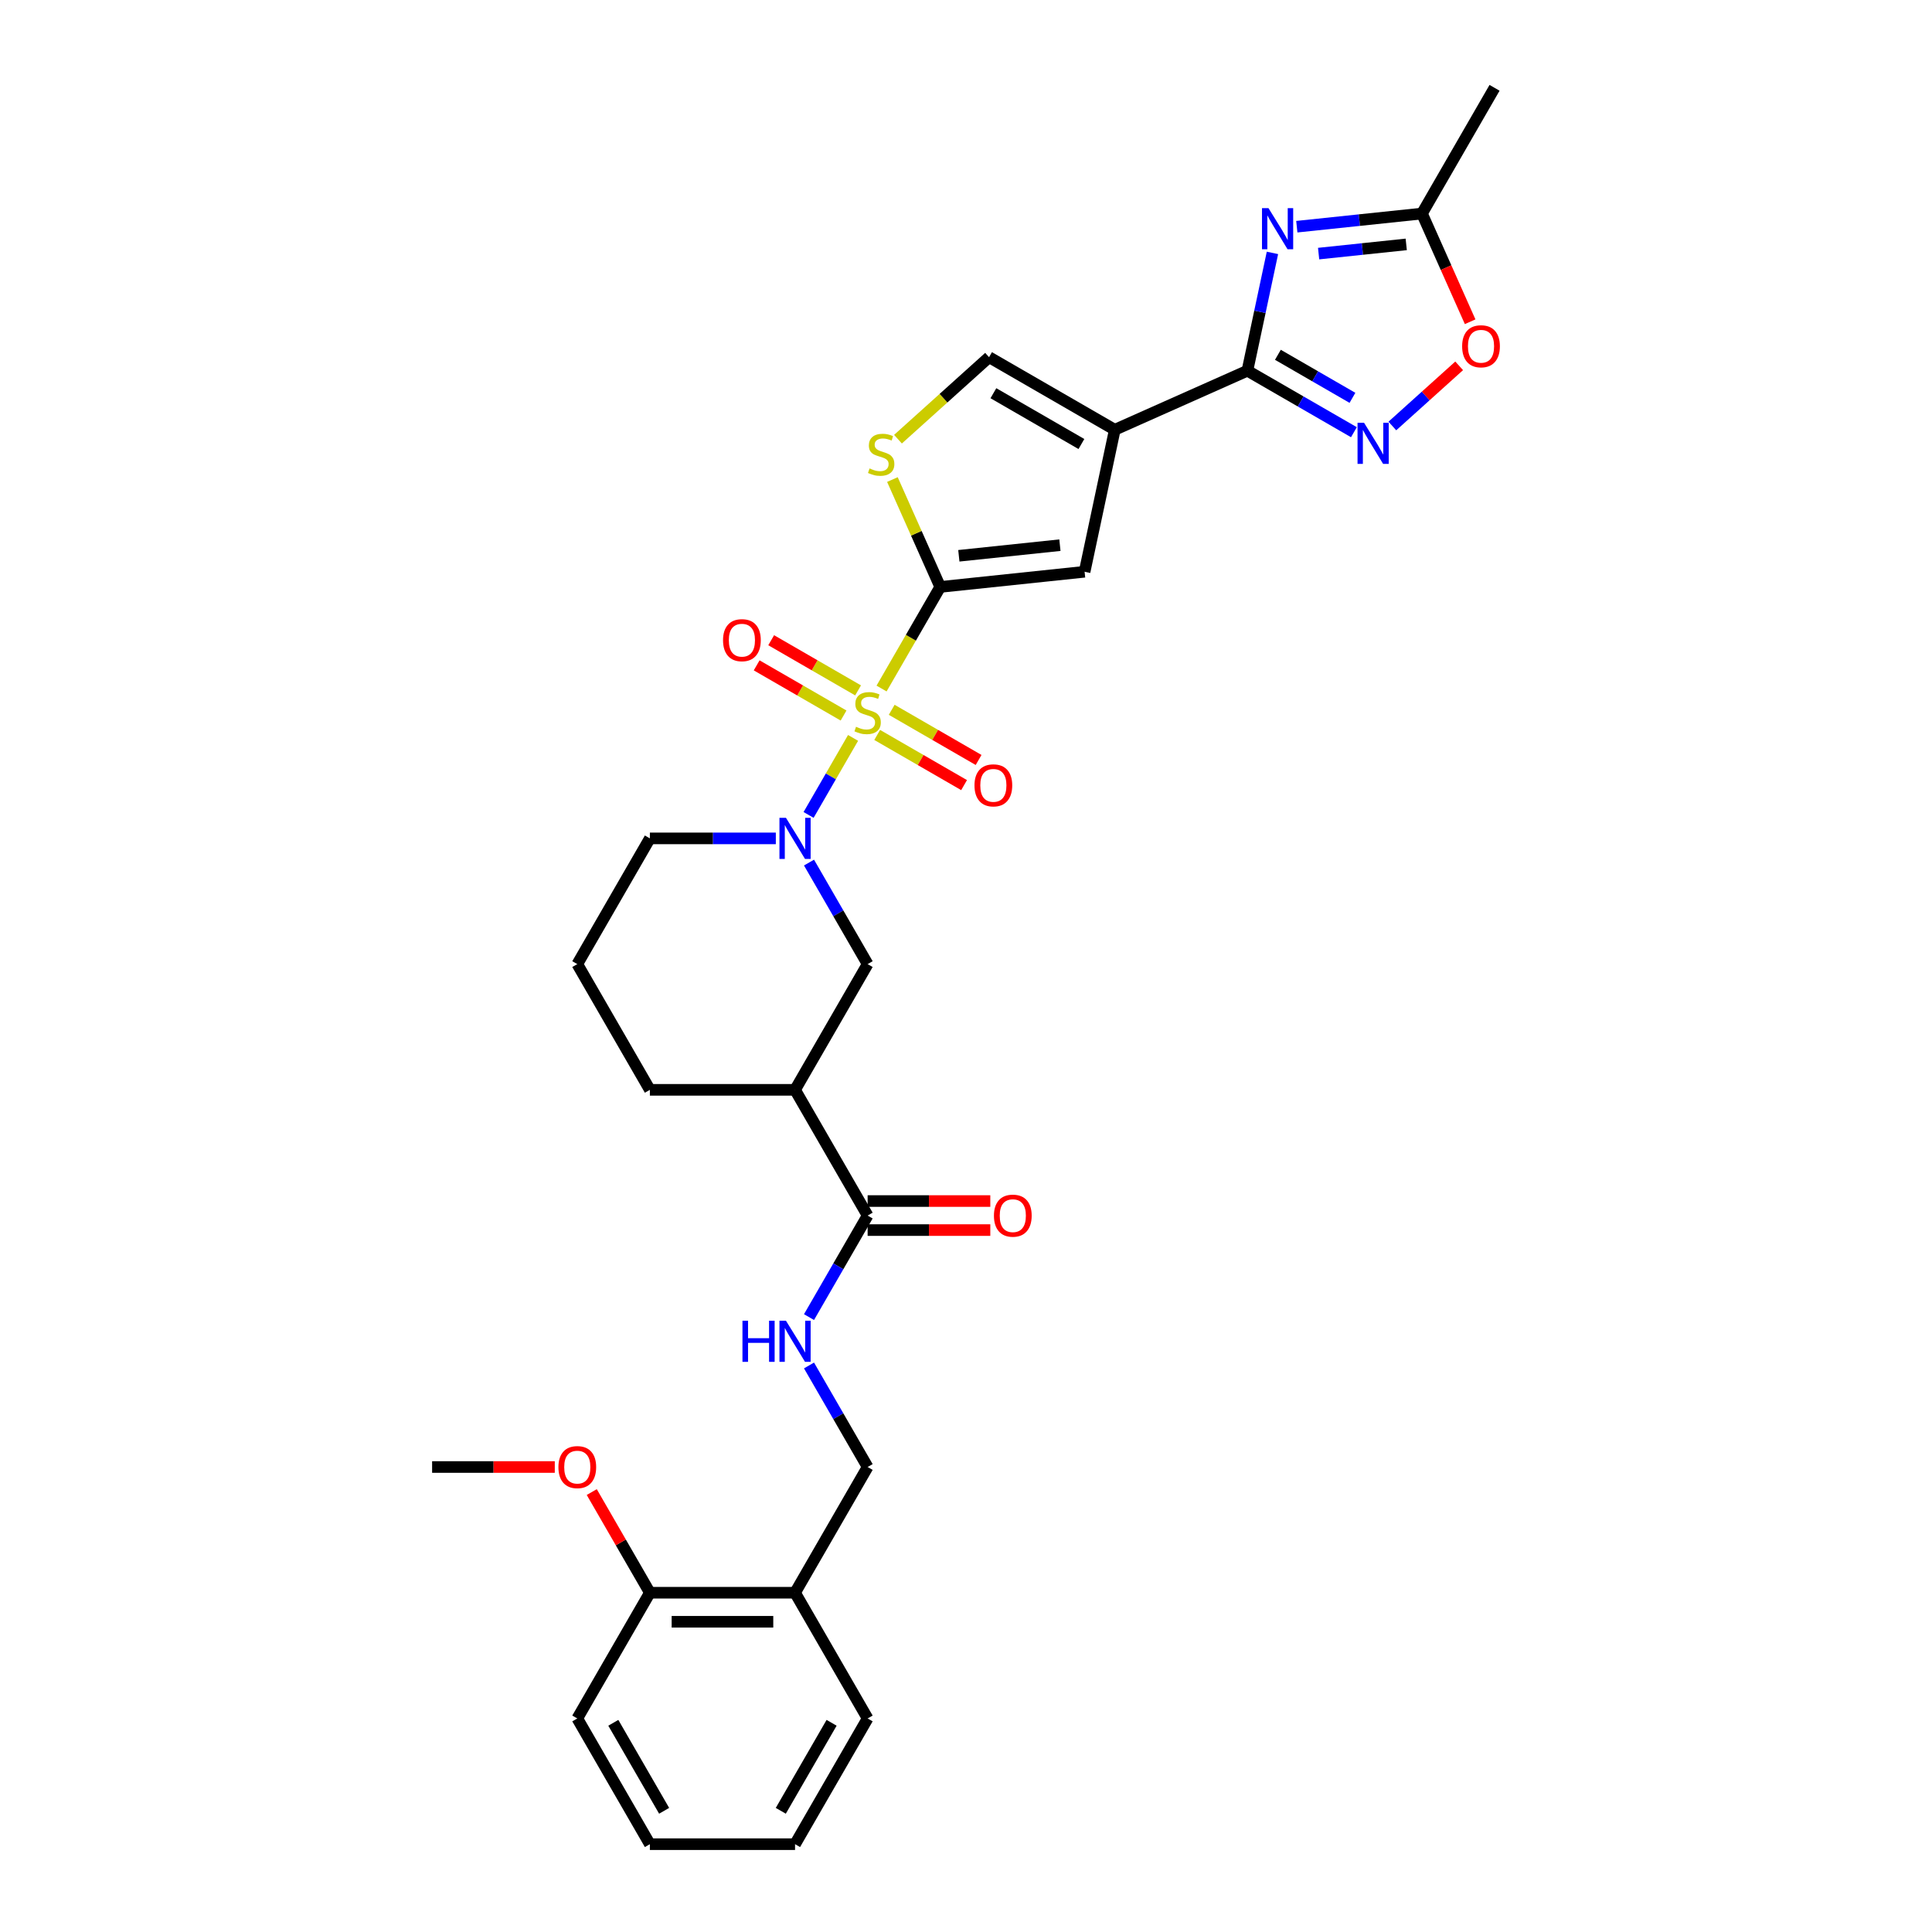 <?xml version='1.0' encoding='iso-8859-1'?>
<svg version='1.1' baseProfile='full'
              xmlns='http://www.w3.org/2000/svg'
                      xmlns:rdkit='http://www.rdkit.org/xml'
                      xmlns:xlink='http://www.w3.org/1999/xlink'
                  xml:space='preserve'
width='1000px' height='1000px' viewBox='0 0 1000 1000'>
<!-- END OF HEADER -->
<rect style='opacity:1.0;fill:#FFFFFF;stroke:none' width='1000' height='1000' x='0' y='0'> </rect>
<path class='bond-0' d='M 456.296,356.386 L 471.476,330.093' style='fill:none;fill-rule:evenodd;stroke:#CCCC00;stroke-width:6px;stroke-linecap:butt;stroke-linejoin:miter;stroke-opacity:1' />
<path class='bond-0' d='M 471.476,330.093 L 486.657,303.8' style='fill:none;fill-rule:evenodd;stroke:#000000;stroke-width:6px;stroke-linecap:butt;stroke-linejoin:miter;stroke-opacity:1' />
<path class='bond-3' d='M 441.546,381.934 L 430.036,401.871' style='fill:none;fill-rule:evenodd;stroke:#CCCC00;stroke-width:6px;stroke-linecap:butt;stroke-linejoin:miter;stroke-opacity:1' />
<path class='bond-3' d='M 430.036,401.871 L 418.525,421.807' style='fill:none;fill-rule:evenodd;stroke:#0000FF;stroke-width:6px;stroke-linecap:butt;stroke-linejoin:miter;stroke-opacity:1' />
<path class='bond-14' d='M 444.142,357.343 L 421.653,344.359' style='fill:none;fill-rule:evenodd;stroke:#CCCC00;stroke-width:6px;stroke-linecap:butt;stroke-linejoin:miter;stroke-opacity:1' />
<path class='bond-14' d='M 421.653,344.359 L 399.164,331.376' style='fill:none;fill-rule:evenodd;stroke:#FF0000;stroke-width:6px;stroke-linecap:butt;stroke-linejoin:miter;stroke-opacity:1' />
<path class='bond-14' d='M 436.627,370.358 L 414.139,357.374' style='fill:none;fill-rule:evenodd;stroke:#CCCC00;stroke-width:6px;stroke-linecap:butt;stroke-linejoin:miter;stroke-opacity:1' />
<path class='bond-14' d='M 414.139,357.374 L 391.65,344.391' style='fill:none;fill-rule:evenodd;stroke:#FF0000;stroke-width:6px;stroke-linecap:butt;stroke-linejoin:miter;stroke-opacity:1' />
<path class='bond-15' d='M 454.03,380.406 L 476.519,393.39' style='fill:none;fill-rule:evenodd;stroke:#CCCC00;stroke-width:6px;stroke-linecap:butt;stroke-linejoin:miter;stroke-opacity:1' />
<path class='bond-15' d='M 476.519,393.39 L 499.008,406.373' style='fill:none;fill-rule:evenodd;stroke:#FF0000;stroke-width:6px;stroke-linecap:butt;stroke-linejoin:miter;stroke-opacity:1' />
<path class='bond-15' d='M 461.544,367.391 L 484.033,380.375' style='fill:none;fill-rule:evenodd;stroke:#CCCC00;stroke-width:6px;stroke-linecap:butt;stroke-linejoin:miter;stroke-opacity:1' />
<path class='bond-15' d='M 484.033,380.375 L 506.522,393.359' style='fill:none;fill-rule:evenodd;stroke:#FF0000;stroke-width:6px;stroke-linecap:butt;stroke-linejoin:miter;stroke-opacity:1' />
<path class='bond-6' d='M 486.657,303.8 L 561.387,295.946' style='fill:none;fill-rule:evenodd;stroke:#000000;stroke-width:6px;stroke-linecap:butt;stroke-linejoin:miter;stroke-opacity:1' />
<path class='bond-6' d='M 496.295,287.676 L 548.606,282.178' style='fill:none;fill-rule:evenodd;stroke:#000000;stroke-width:6px;stroke-linecap:butt;stroke-linejoin:miter;stroke-opacity:1' />
<path class='bond-7' d='M 486.657,303.8 L 474.283,276.007' style='fill:none;fill-rule:evenodd;stroke:#000000;stroke-width:6px;stroke-linecap:butt;stroke-linejoin:miter;stroke-opacity:1' />
<path class='bond-7' d='M 474.283,276.007 L 461.908,248.214' style='fill:none;fill-rule:evenodd;stroke:#CCCC00;stroke-width:6px;stroke-linecap:butt;stroke-linejoin:miter;stroke-opacity:1' />
<path class='bond-1' d='M 577.01,222.446 L 561.387,295.946' style='fill:none;fill-rule:evenodd;stroke:#000000;stroke-width:6px;stroke-linecap:butt;stroke-linejoin:miter;stroke-opacity:1' />
<path class='bond-2' d='M 577.01,222.446 L 645.655,191.883' style='fill:none;fill-rule:evenodd;stroke:#000000;stroke-width:6px;stroke-linecap:butt;stroke-linejoin:miter;stroke-opacity:1' />
<path class='bond-31' d='M 577.01,222.446 L 511.935,184.875' style='fill:none;fill-rule:evenodd;stroke:#000000;stroke-width:6px;stroke-linecap:butt;stroke-linejoin:miter;stroke-opacity:1' />
<path class='bond-31' d='M 559.734,229.825 L 514.182,203.526' style='fill:none;fill-rule:evenodd;stroke:#000000;stroke-width:6px;stroke-linecap:butt;stroke-linejoin:miter;stroke-opacity:1' />
<path class='bond-4' d='M 645.655,191.883 L 652.136,161.393' style='fill:none;fill-rule:evenodd;stroke:#000000;stroke-width:6px;stroke-linecap:butt;stroke-linejoin:miter;stroke-opacity:1' />
<path class='bond-4' d='M 652.136,161.393 L 658.617,130.902' style='fill:none;fill-rule:evenodd;stroke:#0000FF;stroke-width:6px;stroke-linecap:butt;stroke-linejoin:miter;stroke-opacity:1' />
<path class='bond-5' d='M 645.655,191.883 L 673.218,207.797' style='fill:none;fill-rule:evenodd;stroke:#000000;stroke-width:6px;stroke-linecap:butt;stroke-linejoin:miter;stroke-opacity:1' />
<path class='bond-5' d='M 673.218,207.797 L 700.781,223.71' style='fill:none;fill-rule:evenodd;stroke:#0000FF;stroke-width:6px;stroke-linecap:butt;stroke-linejoin:miter;stroke-opacity:1' />
<path class='bond-5' d='M 661.438,183.642 L 680.732,194.782' style='fill:none;fill-rule:evenodd;stroke:#000000;stroke-width:6px;stroke-linecap:butt;stroke-linejoin:miter;stroke-opacity:1' />
<path class='bond-5' d='M 680.732,194.782 L 700.026,205.921' style='fill:none;fill-rule:evenodd;stroke:#0000FF;stroke-width:6px;stroke-linecap:butt;stroke-linejoin:miter;stroke-opacity:1' />
<path class='bond-13' d='M 418.743,446.468 L 433.914,472.746' style='fill:none;fill-rule:evenodd;stroke:#0000FF;stroke-width:6px;stroke-linecap:butt;stroke-linejoin:miter;stroke-opacity:1' />
<path class='bond-13' d='M 433.914,472.746 L 449.086,499.024' style='fill:none;fill-rule:evenodd;stroke:#000000;stroke-width:6px;stroke-linecap:butt;stroke-linejoin:miter;stroke-opacity:1' />
<path class='bond-21' d='M 401.566,433.949 L 368.97,433.949' style='fill:none;fill-rule:evenodd;stroke:#0000FF;stroke-width:6px;stroke-linecap:butt;stroke-linejoin:miter;stroke-opacity:1' />
<path class='bond-21' d='M 368.97,433.949 L 336.374,433.949' style='fill:none;fill-rule:evenodd;stroke:#000000;stroke-width:6px;stroke-linecap:butt;stroke-linejoin:miter;stroke-opacity:1' />
<path class='bond-11' d='M 671.226,117.338 L 703.617,113.933' style='fill:none;fill-rule:evenodd;stroke:#0000FF;stroke-width:6px;stroke-linecap:butt;stroke-linejoin:miter;stroke-opacity:1' />
<path class='bond-11' d='M 703.617,113.933 L 736.008,110.529' style='fill:none;fill-rule:evenodd;stroke:#000000;stroke-width:6px;stroke-linecap:butt;stroke-linejoin:miter;stroke-opacity:1' />
<path class='bond-11' d='M 682.514,131.263 L 705.188,128.879' style='fill:none;fill-rule:evenodd;stroke:#0000FF;stroke-width:6px;stroke-linecap:butt;stroke-linejoin:miter;stroke-opacity:1' />
<path class='bond-11' d='M 705.188,128.879 L 727.861,126.496' style='fill:none;fill-rule:evenodd;stroke:#000000;stroke-width:6px;stroke-linecap:butt;stroke-linejoin:miter;stroke-opacity:1' />
<path class='bond-12' d='M 720.678,220.496 L 737.968,204.928' style='fill:none;fill-rule:evenodd;stroke:#0000FF;stroke-width:6px;stroke-linecap:butt;stroke-linejoin:miter;stroke-opacity:1' />
<path class='bond-12' d='M 737.968,204.928 L 755.258,189.36' style='fill:none;fill-rule:evenodd;stroke:#FF0000;stroke-width:6px;stroke-linecap:butt;stroke-linejoin:miter;stroke-opacity:1' />
<path class='bond-8' d='M 464.795,227.32 L 488.365,206.098' style='fill:none;fill-rule:evenodd;stroke:#CCCC00;stroke-width:6px;stroke-linecap:butt;stroke-linejoin:miter;stroke-opacity:1' />
<path class='bond-8' d='M 488.365,206.098 L 511.935,184.875' style='fill:none;fill-rule:evenodd;stroke:#000000;stroke-width:6px;stroke-linecap:butt;stroke-linejoin:miter;stroke-opacity:1' />
<path class='bond-9' d='M 411.515,564.098 L 449.086,499.024' style='fill:none;fill-rule:evenodd;stroke:#000000;stroke-width:6px;stroke-linecap:butt;stroke-linejoin:miter;stroke-opacity:1' />
<path class='bond-10' d='M 411.515,564.098 L 449.086,629.173' style='fill:none;fill-rule:evenodd;stroke:#000000;stroke-width:6px;stroke-linecap:butt;stroke-linejoin:miter;stroke-opacity:1' />
<path class='bond-32' d='M 411.515,564.098 L 336.374,564.098' style='fill:none;fill-rule:evenodd;stroke:#000000;stroke-width:6px;stroke-linecap:butt;stroke-linejoin:miter;stroke-opacity:1' />
<path class='bond-16' d='M 449.086,629.173 L 433.914,655.451' style='fill:none;fill-rule:evenodd;stroke:#000000;stroke-width:6px;stroke-linecap:butt;stroke-linejoin:miter;stroke-opacity:1' />
<path class='bond-16' d='M 433.914,655.451 L 418.743,681.729' style='fill:none;fill-rule:evenodd;stroke:#0000FF;stroke-width:6px;stroke-linecap:butt;stroke-linejoin:miter;stroke-opacity:1' />
<path class='bond-19' d='M 449.086,636.687 L 480.833,636.687' style='fill:none;fill-rule:evenodd;stroke:#000000;stroke-width:6px;stroke-linecap:butt;stroke-linejoin:miter;stroke-opacity:1' />
<path class='bond-19' d='M 480.833,636.687 L 512.581,636.687' style='fill:none;fill-rule:evenodd;stroke:#FF0000;stroke-width:6px;stroke-linecap:butt;stroke-linejoin:miter;stroke-opacity:1' />
<path class='bond-19' d='M 449.086,621.659 L 480.833,621.659' style='fill:none;fill-rule:evenodd;stroke:#000000;stroke-width:6px;stroke-linecap:butt;stroke-linejoin:miter;stroke-opacity:1' />
<path class='bond-19' d='M 480.833,621.659 L 512.581,621.659' style='fill:none;fill-rule:evenodd;stroke:#FF0000;stroke-width:6px;stroke-linecap:butt;stroke-linejoin:miter;stroke-opacity:1' />
<path class='bond-25' d='M 736.008,110.529 L 773.578,45.455' style='fill:none;fill-rule:evenodd;stroke:#000000;stroke-width:6px;stroke-linecap:butt;stroke-linejoin:miter;stroke-opacity:1' />
<path class='bond-33' d='M 736.008,110.529 L 748.475,138.532' style='fill:none;fill-rule:evenodd;stroke:#000000;stroke-width:6px;stroke-linecap:butt;stroke-linejoin:miter;stroke-opacity:1' />
<path class='bond-33' d='M 748.475,138.532 L 760.943,166.536' style='fill:none;fill-rule:evenodd;stroke:#FF0000;stroke-width:6px;stroke-linecap:butt;stroke-linejoin:miter;stroke-opacity:1' />
<path class='bond-18' d='M 418.743,706.766 L 433.914,733.044' style='fill:none;fill-rule:evenodd;stroke:#0000FF;stroke-width:6px;stroke-linecap:butt;stroke-linejoin:miter;stroke-opacity:1' />
<path class='bond-18' d='M 433.914,733.044 L 449.086,759.322' style='fill:none;fill-rule:evenodd;stroke:#000000;stroke-width:6px;stroke-linecap:butt;stroke-linejoin:miter;stroke-opacity:1' />
<path class='bond-17' d='M 411.515,824.396 L 449.086,759.322' style='fill:none;fill-rule:evenodd;stroke:#000000;stroke-width:6px;stroke-linecap:butt;stroke-linejoin:miter;stroke-opacity:1' />
<path class='bond-20' d='M 411.515,824.396 L 336.374,824.396' style='fill:none;fill-rule:evenodd;stroke:#000000;stroke-width:6px;stroke-linecap:butt;stroke-linejoin:miter;stroke-opacity:1' />
<path class='bond-20' d='M 400.244,839.425 L 347.645,839.425' style='fill:none;fill-rule:evenodd;stroke:#000000;stroke-width:6px;stroke-linecap:butt;stroke-linejoin:miter;stroke-opacity:1' />
<path class='bond-26' d='M 411.515,824.396 L 449.086,889.471' style='fill:none;fill-rule:evenodd;stroke:#000000;stroke-width:6px;stroke-linecap:butt;stroke-linejoin:miter;stroke-opacity:1' />
<path class='bond-23' d='M 336.374,824.396 L 321.332,798.344' style='fill:none;fill-rule:evenodd;stroke:#000000;stroke-width:6px;stroke-linecap:butt;stroke-linejoin:miter;stroke-opacity:1' />
<path class='bond-23' d='M 321.332,798.344 L 306.291,772.291' style='fill:none;fill-rule:evenodd;stroke:#FF0000;stroke-width:6px;stroke-linecap:butt;stroke-linejoin:miter;stroke-opacity:1' />
<path class='bond-27' d='M 336.374,824.396 L 298.803,889.471' style='fill:none;fill-rule:evenodd;stroke:#000000;stroke-width:6px;stroke-linecap:butt;stroke-linejoin:miter;stroke-opacity:1' />
<path class='bond-24' d='M 336.374,433.949 L 298.803,499.024' style='fill:none;fill-rule:evenodd;stroke:#000000;stroke-width:6px;stroke-linecap:butt;stroke-linejoin:miter;stroke-opacity:1' />
<path class='bond-22' d='M 336.374,564.098 L 298.803,499.024' style='fill:none;fill-rule:evenodd;stroke:#000000;stroke-width:6px;stroke-linecap:butt;stroke-linejoin:miter;stroke-opacity:1' />
<path class='bond-28' d='M 287.156,759.322 L 255.408,759.322' style='fill:none;fill-rule:evenodd;stroke:#FF0000;stroke-width:6px;stroke-linecap:butt;stroke-linejoin:miter;stroke-opacity:1' />
<path class='bond-28' d='M 255.408,759.322 L 223.661,759.322' style='fill:none;fill-rule:evenodd;stroke:#000000;stroke-width:6px;stroke-linecap:butt;stroke-linejoin:miter;stroke-opacity:1' />
<path class='bond-29' d='M 449.086,889.471 L 411.515,954.545' style='fill:none;fill-rule:evenodd;stroke:#000000;stroke-width:6px;stroke-linecap:butt;stroke-linejoin:miter;stroke-opacity:1' />
<path class='bond-29' d='M 430.435,891.718 L 404.136,937.27' style='fill:none;fill-rule:evenodd;stroke:#000000;stroke-width:6px;stroke-linecap:butt;stroke-linejoin:miter;stroke-opacity:1' />
<path class='bond-34' d='M 298.803,889.471 L 336.374,954.545' style='fill:none;fill-rule:evenodd;stroke:#000000;stroke-width:6px;stroke-linecap:butt;stroke-linejoin:miter;stroke-opacity:1' />
<path class='bond-34' d='M 317.453,891.718 L 343.753,937.27' style='fill:none;fill-rule:evenodd;stroke:#000000;stroke-width:6px;stroke-linecap:butt;stroke-linejoin:miter;stroke-opacity:1' />
<path class='bond-30' d='M 411.515,954.545 L 336.374,954.545' style='fill:none;fill-rule:evenodd;stroke:#000000;stroke-width:6px;stroke-linecap:butt;stroke-linejoin:miter;stroke-opacity:1' />
<path  class='atom-0' d='M 443.075 376.178
Q 443.315 376.268, 444.307 376.689
Q 445.299 377.11, 446.381 377.381
Q 447.493 377.621, 448.575 377.621
Q 450.589 377.621, 451.761 376.659
Q 452.933 375.667, 452.933 373.954
Q 452.933 372.782, 452.332 372.061
Q 451.761 371.339, 450.859 370.948
Q 449.958 370.558, 448.455 370.107
Q 446.561 369.536, 445.419 368.995
Q 444.307 368.454, 443.495 367.312
Q 442.714 366.169, 442.714 364.246
Q 442.714 361.571, 444.517 359.918
Q 446.351 358.265, 449.958 358.265
Q 452.422 358.265, 455.218 359.437
L 454.526 361.751
Q 451.971 360.699, 450.048 360.699
Q 447.974 360.699, 446.832 361.571
Q 445.69 362.412, 445.72 363.885
Q 445.72 365.027, 446.291 365.719
Q 446.892 366.41, 447.733 366.801
Q 448.605 367.191, 450.048 367.642
Q 451.971 368.243, 453.114 368.844
Q 454.256 369.446, 455.067 370.678
Q 455.909 371.88, 455.909 373.954
Q 455.909 376.9, 453.925 378.493
Q 451.971 380.056, 448.695 380.056
Q 446.802 380.056, 445.359 379.635
Q 443.946 379.244, 442.263 378.553
L 443.075 376.178
' fill='#CCCC00'/>
<path  class='atom-4' d='M 406.811 423.309
L 413.784 434.58
Q 414.476 435.692, 415.588 437.706
Q 416.7 439.72, 416.76 439.84
L 416.76 423.309
L 419.585 423.309
L 419.585 444.589
L 416.67 444.589
L 409.186 432.266
Q 408.314 430.823, 407.382 429.17
Q 406.481 427.517, 406.21 427.006
L 406.21 444.589
L 403.445 444.589
L 403.445 423.309
L 406.811 423.309
' fill='#0000FF'/>
<path  class='atom-5' d='M 656.574 107.743
L 663.547 119.015
Q 664.238 120.127, 665.35 122.141
Q 666.462 124.154, 666.523 124.275
L 666.523 107.743
L 669.348 107.743
L 669.348 129.024
L 666.432 129.024
L 658.948 116.7
Q 658.077 115.258, 657.145 113.605
Q 656.243 111.951, 655.973 111.44
L 655.973 129.024
L 653.207 129.024
L 653.207 107.743
L 656.574 107.743
' fill='#0000FF'/>
<path  class='atom-6' d='M 706.026 218.814
L 712.999 230.085
Q 713.69 231.197, 714.802 233.211
Q 715.914 235.225, 715.974 235.345
L 715.974 218.814
L 718.8 218.814
L 718.8 240.094
L 715.884 240.094
L 708.4 227.771
Q 707.528 226.328, 706.597 224.675
Q 705.695 223.022, 705.424 222.511
L 705.424 240.094
L 702.659 240.094
L 702.659 218.814
L 706.026 218.814
' fill='#0000FF'/>
<path  class='atom-8' d='M 450.083 242.458
Q 450.323 242.549, 451.315 242.969
Q 452.307 243.39, 453.389 243.661
Q 454.501 243.901, 455.583 243.901
Q 457.597 243.901, 458.769 242.939
Q 459.941 241.948, 459.941 240.234
Q 459.941 239.062, 459.34 238.341
Q 458.769 237.619, 457.867 237.229
Q 456.966 236.838, 455.463 236.387
Q 453.569 235.816, 452.427 235.275
Q 451.315 234.734, 450.503 233.592
Q 449.722 232.45, 449.722 230.526
Q 449.722 227.851, 451.525 226.198
Q 453.359 224.545, 456.966 224.545
Q 459.43 224.545, 462.225 225.717
L 461.534 228.031
Q 458.979 226.979, 457.056 226.979
Q 454.982 226.979, 453.84 227.851
Q 452.698 228.693, 452.728 230.165
Q 452.728 231.307, 453.299 231.999
Q 453.9 232.69, 454.741 233.081
Q 455.613 233.472, 457.056 233.922
Q 458.979 234.524, 460.121 235.125
Q 461.264 235.726, 462.075 236.958
Q 462.917 238.16, 462.917 240.234
Q 462.917 243.18, 460.933 244.773
Q 458.979 246.336, 455.703 246.336
Q 453.81 246.336, 452.367 245.915
Q 450.954 245.524, 449.271 244.833
L 450.083 242.458
' fill='#CCCC00'/>
<path  class='atom-13' d='M 756.802 179.234
Q 756.802 174.125, 759.327 171.269
Q 761.852 168.414, 766.57 168.414
Q 771.289 168.414, 773.814 171.269
Q 776.339 174.125, 776.339 179.234
Q 776.339 184.404, 773.784 187.35
Q 771.229 190.265, 766.57 190.265
Q 761.882 190.265, 759.327 187.35
Q 756.802 184.434, 756.802 179.234
M 766.57 187.861
Q 769.817 187.861, 771.56 185.697
Q 773.333 183.503, 773.333 179.234
Q 773.333 175.057, 771.56 172.953
Q 769.817 170.819, 766.57 170.819
Q 763.324 170.819, 761.551 172.923
Q 759.808 175.027, 759.808 179.234
Q 759.808 183.533, 761.551 185.697
Q 763.324 187.861, 766.57 187.861
' fill='#FF0000'/>
<path  class='atom-15' d='M 374.243 331.364
Q 374.243 326.254, 376.768 323.399
Q 379.293 320.543, 384.011 320.543
Q 388.73 320.543, 391.255 323.399
Q 393.78 326.254, 393.78 331.364
Q 393.78 336.534, 391.225 339.479
Q 388.67 342.395, 384.011 342.395
Q 379.323 342.395, 376.768 339.479
Q 374.243 336.564, 374.243 331.364
M 384.011 339.99
Q 387.258 339.99, 389.001 337.826
Q 390.774 335.632, 390.774 331.364
Q 390.774 327.186, 389.001 325.082
Q 387.258 322.948, 384.011 322.948
Q 380.765 322.948, 378.992 325.052
Q 377.249 327.156, 377.249 331.364
Q 377.249 335.662, 378.992 337.826
Q 380.765 339.99, 384.011 339.99
' fill='#FF0000'/>
<path  class='atom-16' d='M 504.392 406.505
Q 504.392 401.396, 506.917 398.54
Q 509.442 395.685, 514.16 395.685
Q 518.879 395.685, 521.404 398.54
Q 523.929 401.396, 523.929 406.505
Q 523.929 411.675, 521.374 414.621
Q 518.819 417.536, 514.16 417.536
Q 509.472 417.536, 506.917 414.621
Q 504.392 411.705, 504.392 406.505
M 514.16 415.132
Q 517.407 415.132, 519.15 412.968
Q 520.923 410.774, 520.923 406.505
Q 520.923 402.328, 519.15 400.224
Q 517.407 398.09, 514.16 398.09
Q 510.914 398.09, 509.141 400.194
Q 507.398 402.298, 507.398 406.505
Q 507.398 410.804, 509.141 412.968
Q 510.914 415.132, 514.16 415.132
' fill='#FF0000'/>
<path  class='atom-17' d='M 384.299 683.607
L 387.184 683.607
L 387.184 692.654
L 398.065 692.654
L 398.065 683.607
L 400.95 683.607
L 400.95 704.887
L 398.065 704.887
L 398.065 695.059
L 387.184 695.059
L 387.184 704.887
L 384.299 704.887
L 384.299 683.607
' fill='#0000FF'/>
<path  class='atom-17' d='M 406.811 683.607
L 413.784 694.878
Q 414.476 695.991, 415.588 698.004
Q 416.7 700.018, 416.76 700.138
L 416.76 683.607
L 419.585 683.607
L 419.585 704.887
L 416.67 704.887
L 409.186 692.564
Q 408.314 691.121, 407.382 689.468
Q 406.481 687.815, 406.21 687.304
L 406.21 704.887
L 403.445 704.887
L 403.445 683.607
L 406.811 683.607
' fill='#0000FF'/>
<path  class='atom-20' d='M 514.459 629.233
Q 514.459 624.123, 516.984 621.268
Q 519.509 618.412, 524.228 618.412
Q 528.946 618.412, 531.471 621.268
Q 533.996 624.123, 533.996 629.233
Q 533.996 634.403, 531.441 637.348
Q 528.886 640.264, 524.228 640.264
Q 519.539 640.264, 516.984 637.348
Q 514.459 634.433, 514.459 629.233
M 524.228 637.859
Q 527.474 637.859, 529.217 635.695
Q 530.99 633.501, 530.99 629.233
Q 530.99 625.055, 529.217 622.951
Q 527.474 620.817, 524.228 620.817
Q 520.981 620.817, 519.208 622.921
Q 517.465 625.025, 517.465 629.233
Q 517.465 633.531, 519.208 635.695
Q 520.981 637.859, 524.228 637.859
' fill='#FF0000'/>
<path  class='atom-24' d='M 289.034 759.382
Q 289.034 754.272, 291.559 751.417
Q 294.084 748.562, 298.803 748.562
Q 303.522 748.562, 306.046 751.417
Q 308.571 754.272, 308.571 759.382
Q 308.571 764.552, 306.016 767.497
Q 303.462 770.413, 298.803 770.413
Q 294.114 770.413, 291.559 767.497
Q 289.034 764.582, 289.034 759.382
M 298.803 768.008
Q 302.049 768.008, 303.792 765.844
Q 305.565 763.65, 305.565 759.382
Q 305.565 755.204, 303.792 753.1
Q 302.049 750.966, 298.803 750.966
Q 295.557 750.966, 293.783 753.07
Q 292.04 755.174, 292.04 759.382
Q 292.04 763.68, 293.783 765.844
Q 295.557 768.008, 298.803 768.008
' fill='#FF0000'/>
</svg>
